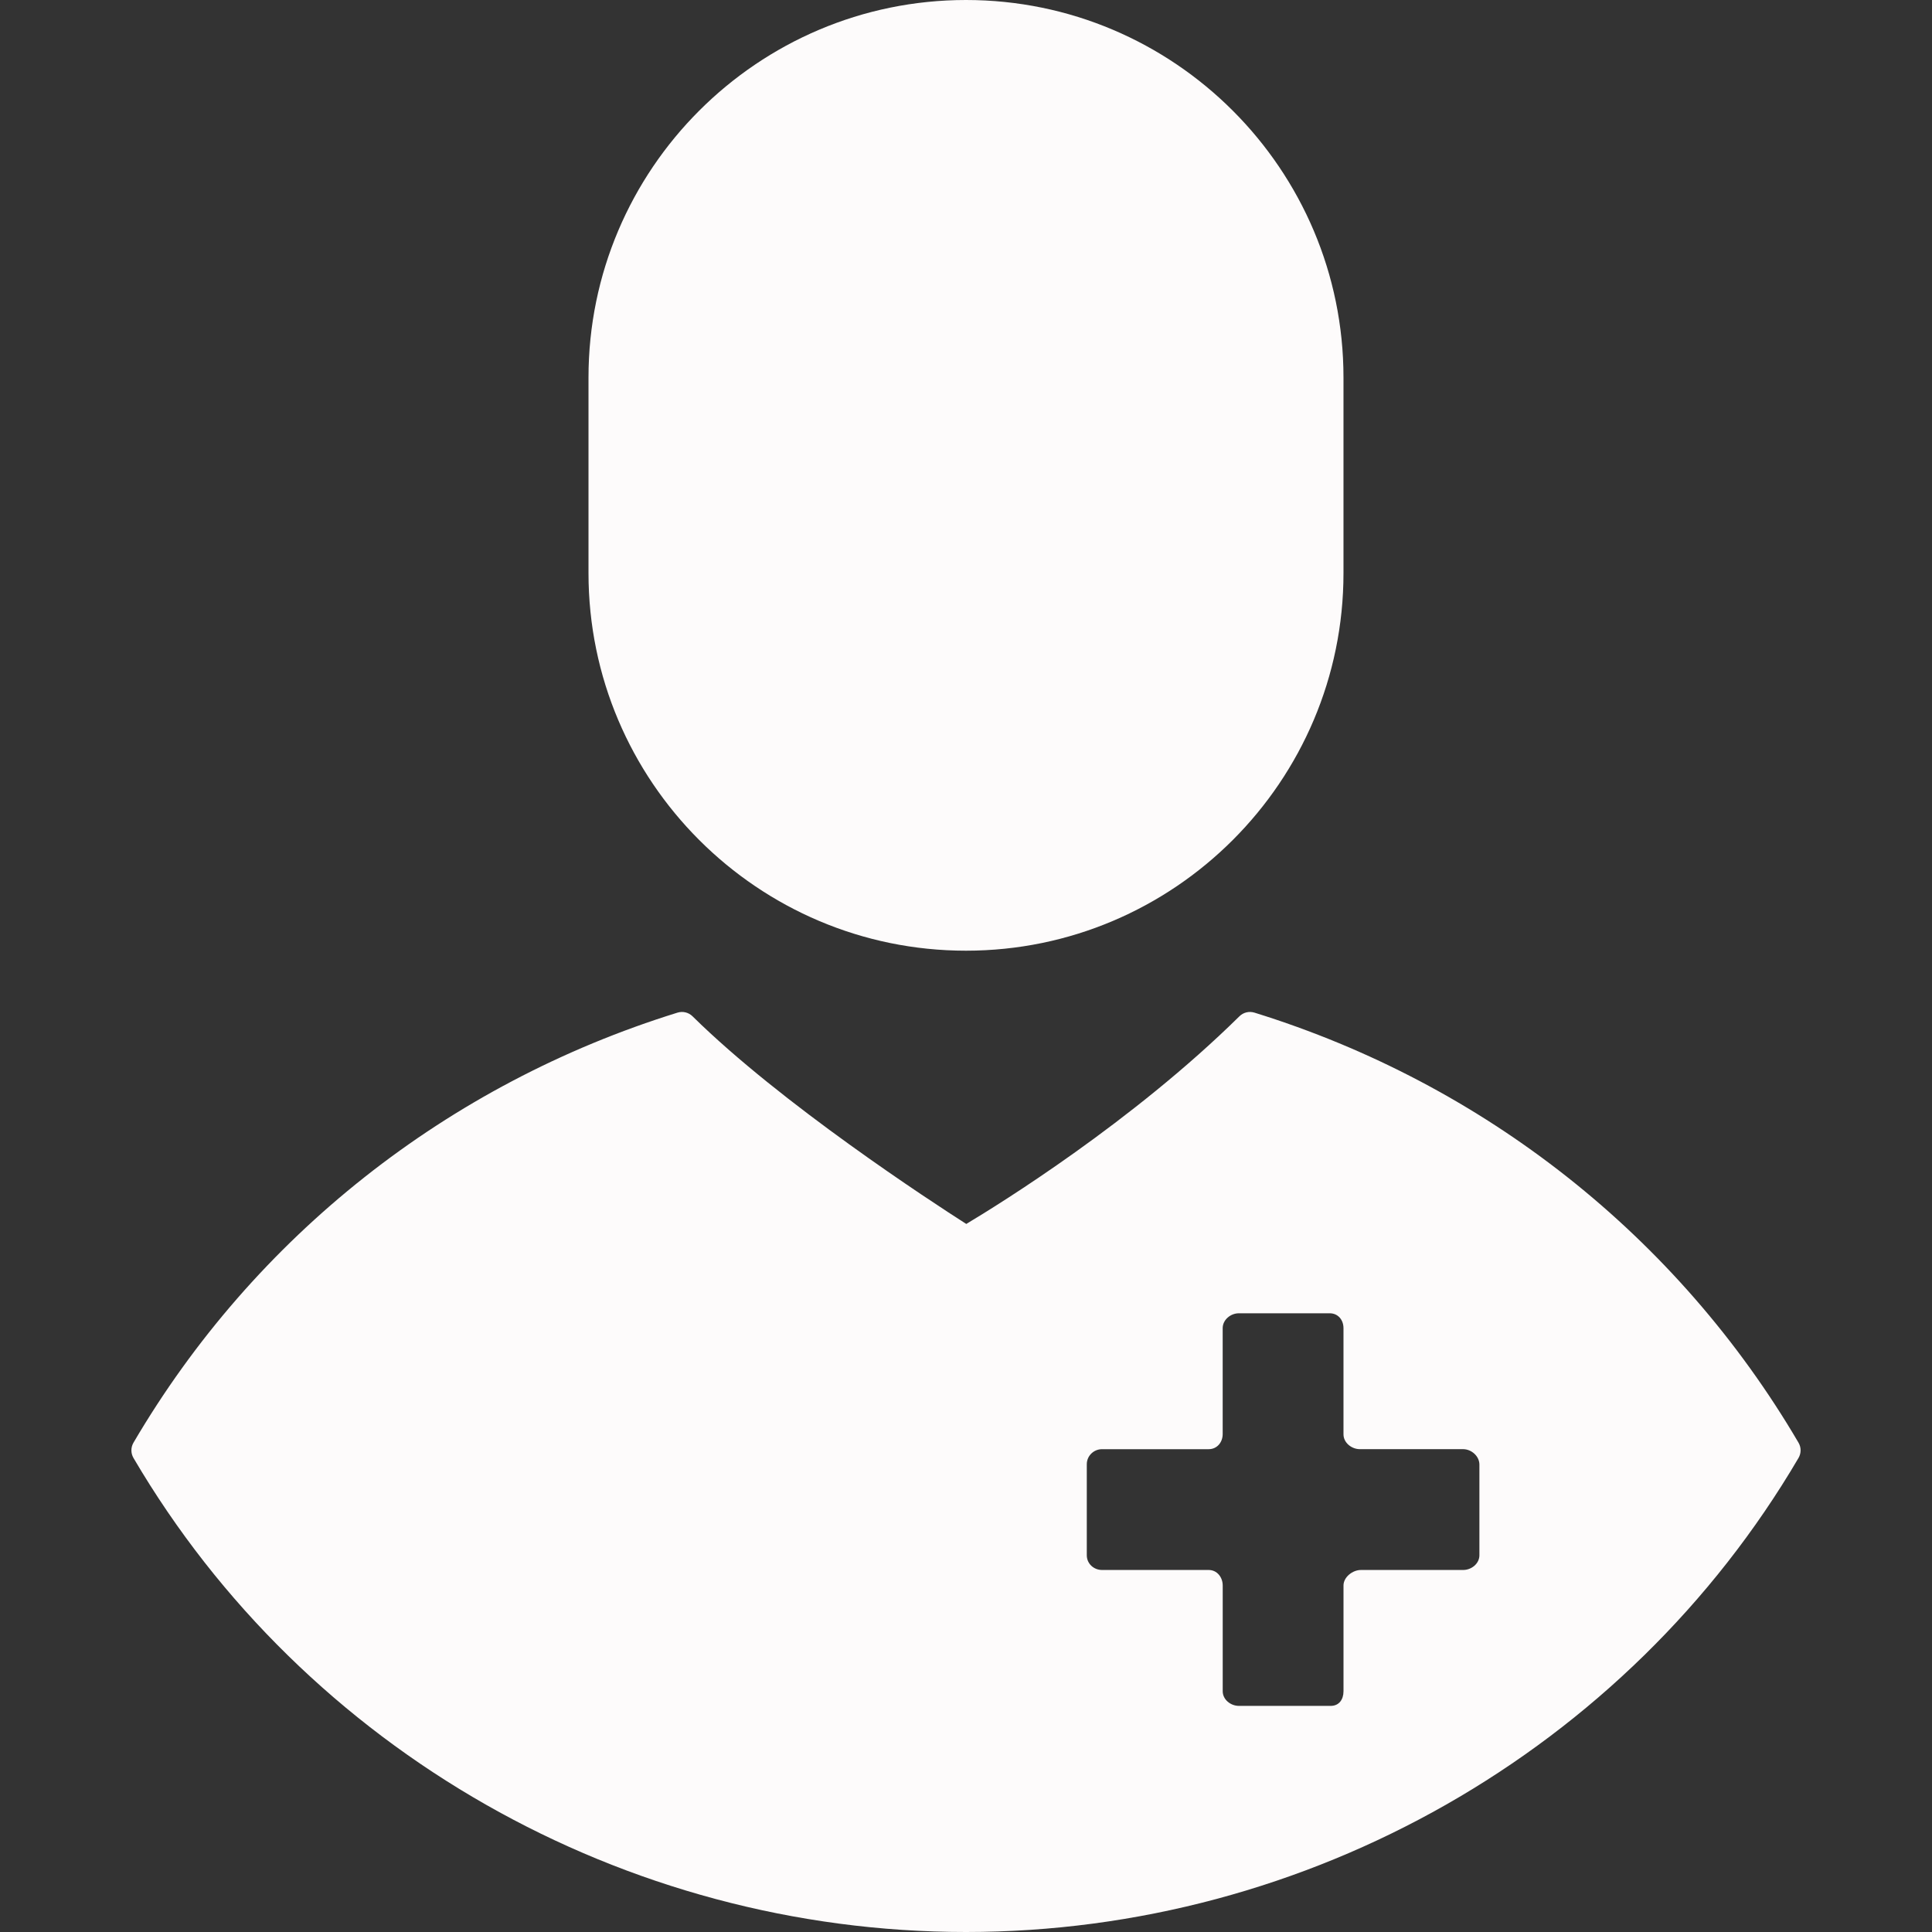 <?xml version="1.0"?>
<svg xmlns="http://www.w3.org/2000/svg" xmlns:xlink="http://www.w3.org/1999/xlink" version="1.1" id="Layer_1" x="0px" y="0px" viewBox="0 0 500.004 500.004" style="enable-background:new 0 0 500.004 500.004;" xml:space="preserve" width="512px" height="512px"><rect x="0" y="0" width="500.004" height="500.004" fill="#333333" stroke="none"/><g><g>
	<g>
		<path d="M250,0c-53.876,0-97.696,43.832-97.696,97.708v50.62c0,53.88,43.82,97.712,97.696,97.712    c53.88,0,97.696-43.832,97.696-97.712v-50.62C347.697,43.832,303.88,0,250,0z" data-original="#000000" class="active-path" data-old_color="#FBF7F7" fill="#FDFBFB"/>
	</g>
</g><g>
	<g>
		<path d="M465.456,373.364c-31.284-53.312-81.288-92.836-140.8-111.292c-1.38-0.428-2.872-0.064-3.9,0.952    c-27.684,27.296-62.084,48.592-70.684,53.736c-9.18-5.868-47.848-31.072-70.836-53.736c-1.024-1.016-2.528-1.38-3.9-0.952    c-59.52,18.46-109.52,57.984-140.792,111.296c-0.716,1.22-0.716,2.736,0,3.956c44.408,75.672,126.964,122.68,215.452,122.68    c88.492,0,171.052-47.008,215.46-122.68C466.176,376.1,466.176,374.584,465.456,373.364z M382.872,402.508    c0,2.156-2.052,3.804-4.204,3.804h-26.46c-2.156,0-4.508,1.852-4.508,4.012v27.364c0,2.152-1.152,3.796-3.308,3.796h-23.764    c-2.156,0-4.188-1.644-4.188-3.796v-27.364c-0.008-2.156-1.48-4.012-3.636-4.012h-27.6c-2.156,0-3.94-1.652-3.94-3.804v-23.56    c0-2.156,1.784-3.896,3.94-3.896h27.6c2.156,0,3.628-1.76,3.628-3.92v-27.396c0-2.156,2.032-3.856,4.188-3.856h23.508    c2.152,0,3.568,1.7,3.568,3.856v27.476c0,2.16,2.088,3.836,4.248,3.836h26.724c2.152,0,4.204,1.824,4.204,3.98V402.508z" data-original="#000000" class="active-path" data-old_color="#FBF7F7" fill="#FDFBFB"/>
	</g>
</g></g> </svg>
